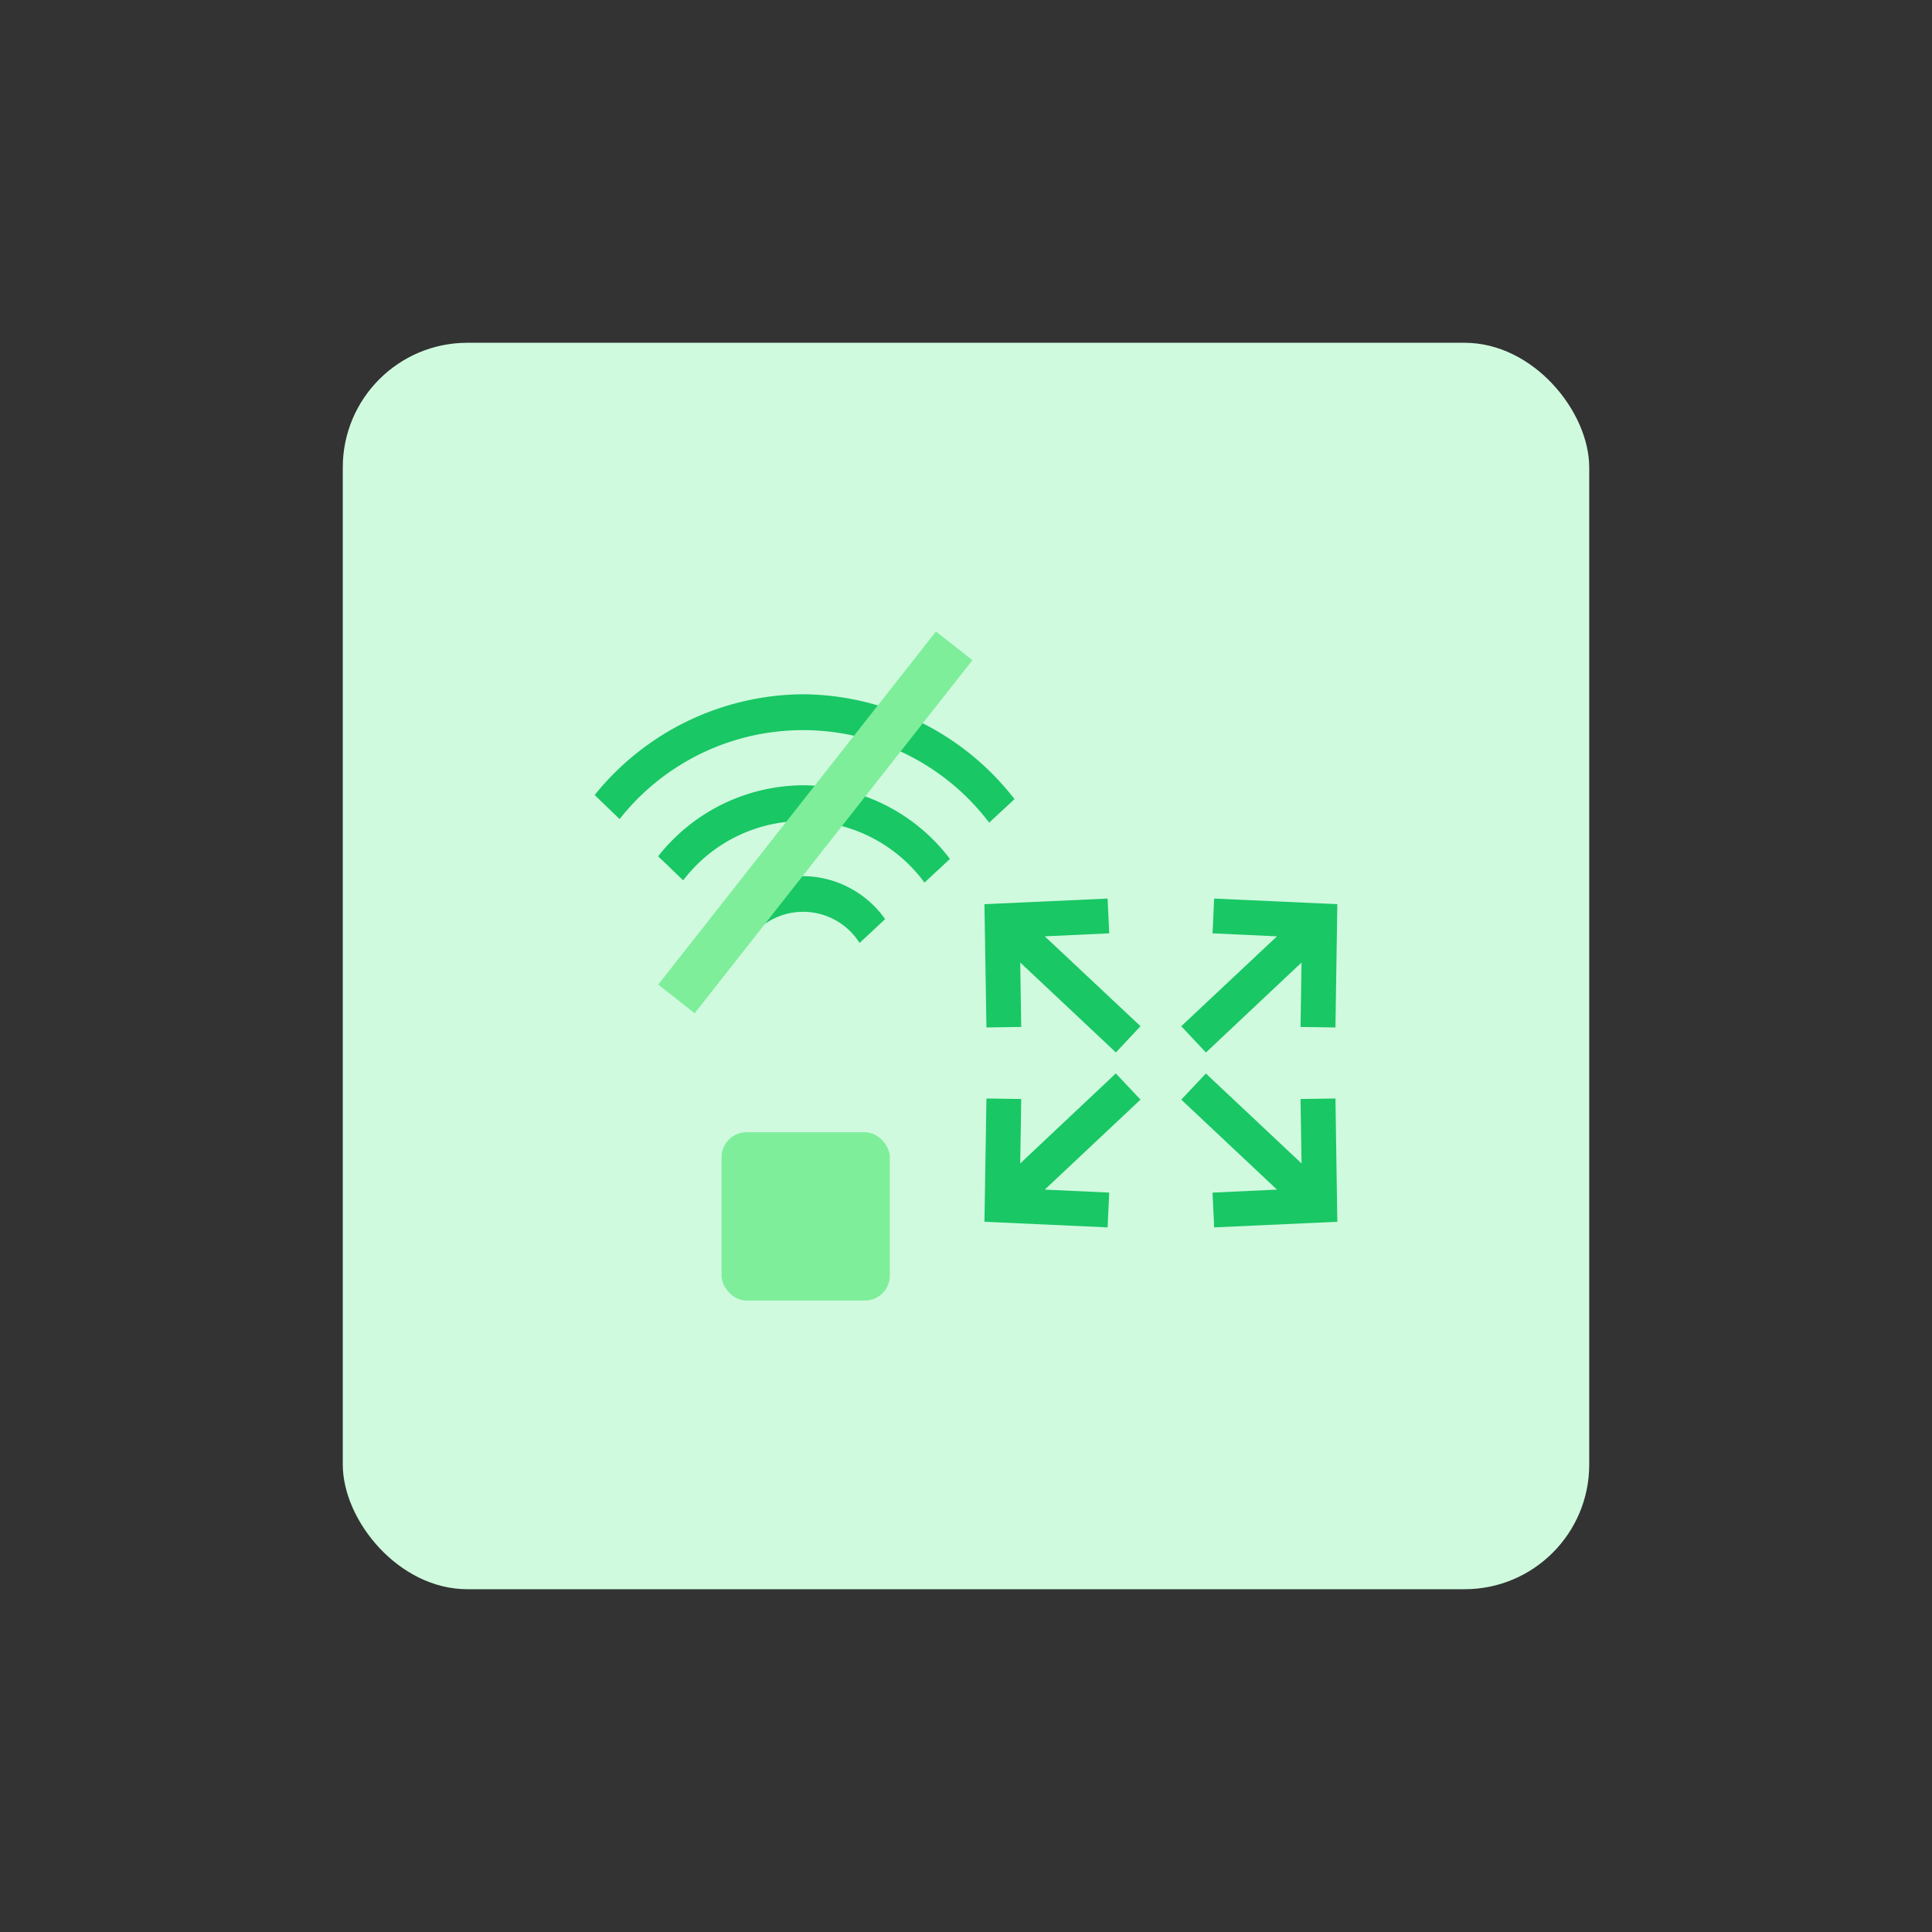 <svg id="design" xmlns="http://www.w3.org/2000/svg" viewBox="0 0 155 155"><rect x="0" y="0" width="155" height="155" fill="#333333" stroke="none"/><defs><style>.cls-1{fill:#cffade;}.cls-2{fill:#19c765;}.cls-3{fill:#7eee9a;}</style></defs><rect class="cls-1" x="27.5" y="27.5" width="100" height="100" rx="10"/><polygon class="cls-2" points="96.75 84.44 104.42 77.22 104.34 82.39 107.14 82.43 107.29 72.54 97.41 72.09 97.28 74.88 102.45 75.12 94.77 82.33 96.75 84.44"/><polygon class="cls-2" points="88.99 74.88 88.86 72.09 78.98 72.54 79.14 82.43 81.93 82.39 81.85 77.22 89.34 84.26 89.52 84.44 91.5 82.33 83.82 75.12 88.99 74.88"/><polygon class="cls-2" points="104.34 88.17 104.42 93.34 96.93 86.3 96.75 86.12 94.77 88.22 102.45 95.44 97.28 95.68 97.41 98.47 107.29 98.02 107.14 88.13 104.34 88.17"/><polygon class="cls-2" points="89.52 86.12 81.85 93.34 81.93 88.17 79.14 88.13 78.98 98.02 88.86 98.47 88.99 95.68 83.82 95.44 91.5 88.22 89.52 86.12"/><path class="cls-2" d="M64.42,55.7a21.64,21.64,0,0,0-16.71,8.08l.77.75.46.44.77.74A18.74,18.74,0,0,1,79.36,66l.78-.73.47-.43.78-.73A21.64,21.64,0,0,0,64.42,55.7Z"/><path class="cls-2" d="M64.42,63A14.9,14.9,0,0,0,52.8,68.7l.78.74.46.45.77.74a12.08,12.08,0,0,1,19.36.18l.78-.73.48-.44.78-.73A14.89,14.89,0,0,0,64.42,63Z"/><path class="cls-2" d="M64.42,70.29a8.13,8.13,0,0,0-6.49,3.33l.78.74.46.45.79.76a5.35,5.35,0,0,1,9,.08l.8-.74.47-.44.78-.73A8.12,8.12,0,0,0,64.42,70.29Z"/><rect class="cls-3" x="47.39" y="64.11" width="36.04" height="3.72" transform="translate(-26.88 76.6) rotate(-51.81)"/><rect class="cls-3" x="57.89" y="90.84" width="13.5" height="13.5" rx="2"/></svg>